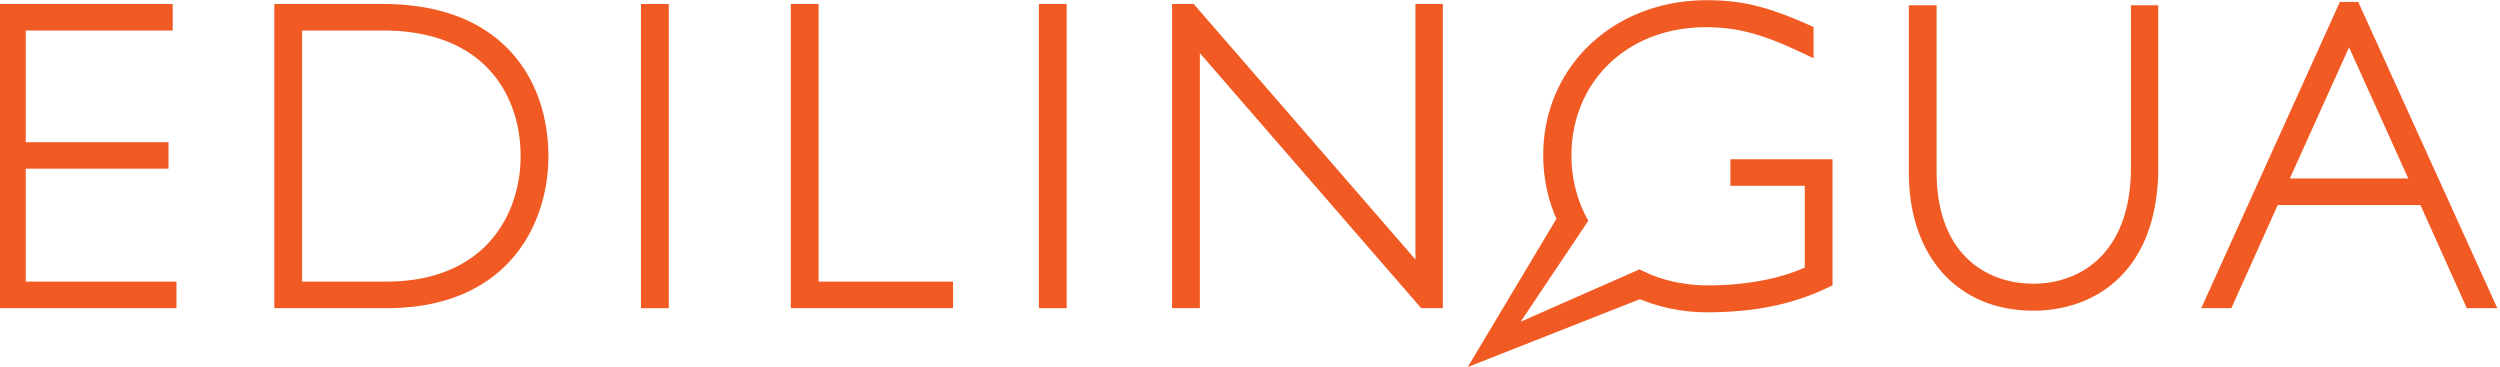 <svg xmlns="http://www.w3.org/2000/svg" viewBox="0 0 212.569 31.2"><defs><clipPath id="a"><path d="M510.236 22.677h198.426v58.497H510.236z"/></clipPath></defs><g clip-path="url(#a)" transform="matrix(1.333 0 0 -1.333 -706.314 82.235)"><path fill="#f15a22" d="M640.244 49.838h4.744v-5.215c-1.649-.73-3.755-1.123-6.106-1.135h-.052c-1.331 0-2.585.242-3.723.713l-.626.289-.038.017-7.578-3.337 4.285 6.394.026.06-.029.049a8.184 8.184 0 0 0-.524 1.146 8.57 8.57 0 0 0-.518 2.943c0 4.749 3.6 8.194 8.567 8.194 1.957 0 3.581-.423 5.992-1.563l.885-.419v1.995l-.368.164c-2.604 1.153-4.235 1.544-6.455 1.544-5.94 0-10.421-4.25-10.421-9.887 0-1.417.283-2.779.842-4.054l-5.518-9.223-.147-.236 10.986 4.329a11.41 11.41 0 0 1 4.324-.835h.097c2.96.022 5.278.5 7.514 1.548l.354.169v8.043h-6.513zm39.462 8.835-3.779-8.367h7.559zm9.457-16.638h-1.947l-2.956 6.578h-9.104l-2.957-6.578h-1.921l8.843 19.535h1.17l.026-.055zm-23.369 8.983c0-5.473-3.218-7.423-6.224-7.423-2.985 0-6.172 1.872-6.172 7.129v10.633h-1.771v-10.66c0-5.357 3.116-8.822 7.943-8.822 3.851 0 7.967 2.411 7.967 9.169v10.313h-1.743zm-45.64-5.878L606.04 61.404l-.028.033h-1.38V42.035h1.772v16.27l14.006-16.141.108-.129h1.385v19.402h-1.749zm-24.018-3.105h1.771v19.401h-1.771zm-14.053 19.402h-1.772V42.035h10.35v1.695h-8.578zm-11.33-19.402h1.774v19.401h-1.774zm-16.431 17.709h-5.186V43.73h5.373c6.323 0 8.567 4.312 8.567 8.006 0 3.871-2.3 8.008-8.754 8.008m10.526-8.008c0-4.474-2.7-9.701-10.313-9.701h-7.171v19.402h6.934c7.777 0 10.55-5.011 10.55-9.701M531.51 43.73h9.614v-1.695h-11.388v19.402h11.148v-1.693h-9.374v-7.122h9.106v-1.691h-9.106z"/></g></svg>